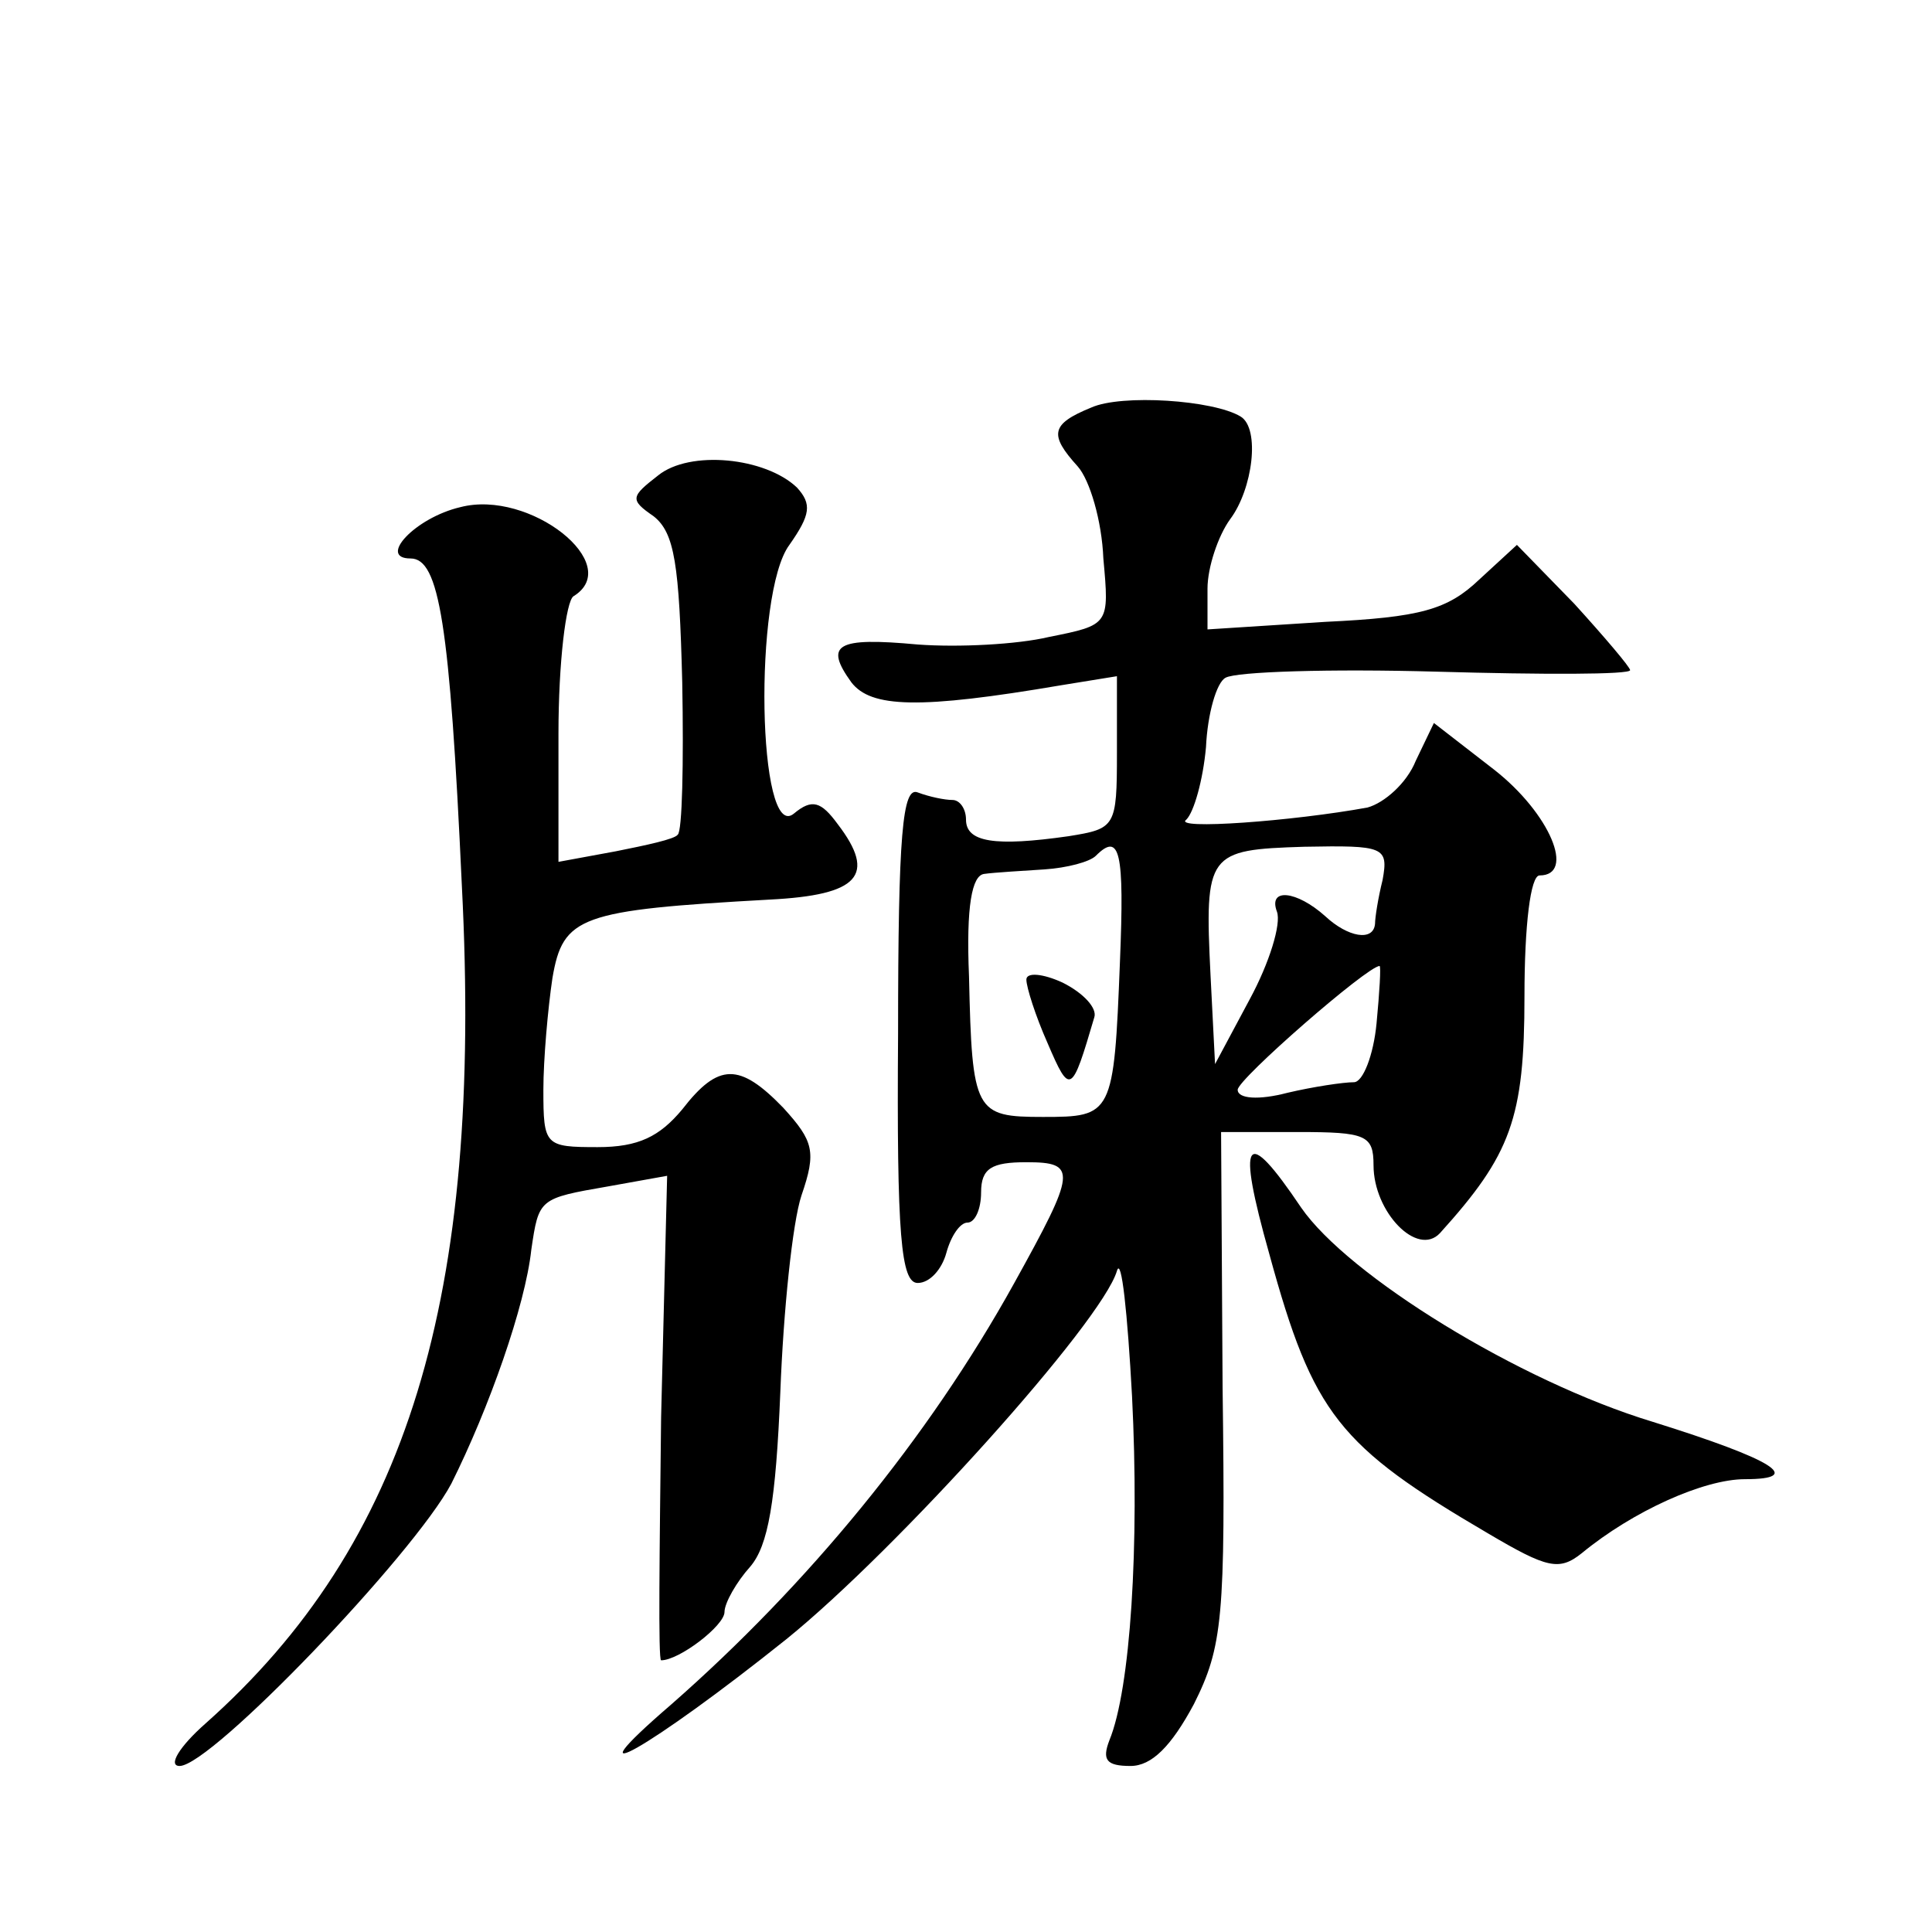 <?xml version="1.0" standalone="no"?>
<!DOCTYPE svg PUBLIC "-//W3C//DTD SVG 20010904//EN"
 "http://www.w3.org/TR/2001/REC-SVG-20010904/DTD/svg10.dtd">
<svg version="1.0" xmlns="http://www.w3.org/2000/svg"
 width="128pt" height="128pt" viewBox="0 0 128 128"
 preserveAspectRatio="xMidYMid meet">
<g transform="translate(0,128) scale(0.1,-0.1)"
fill="#0" stroke="none">
<path d="M723 1010 c-27 -11 -28 -18 -9 -39 8 -9 16 -36 17 -61 4 -44 4 -44 -36
-52 -21 -5 -60 -7 -87 -5 -54 5 -62 0 -44 -25 13 -17 45 -18 139 -2 l37 6 0 -51
c0 -49 -1 -50 -32 -55 -49 -7 -68 -4 -68 11 0 7 -4 13 -9 13 -5 0 -15 2 -23 5 -10
4 -13 -27 -13 -160 -1 -134 2 -165 13 -165 8 0 16 9 19 20 3 11 9 20 14 20 5 0
9 9 9 20 0 16 7 20 30 20 34 0 33 -6 -8 -80 -57 -103 -137 -200 -227 -279 -72 -62
-14 -29 76 43 73 59 209 210 219 244 3 10 7 -28 10 -83 5 -99 -1 -194 -15 -228
-5 -13 -2 -17 14 -17 14 0 27 13 42 41 19 38 21 57 19 210 l-1 169 51 0 c45 0 50
-2 50 -22 0 -31 29 -61 44 -45 47 52 56 76 56 157 0 47 4 80 10 80 24 0 7 41 -30
70 l-40 31 -12 -25 c-6 -15 -21 -28 -32 -31 -49 -9 -130 -15 -120 -8 5 5 11 26
13 48 1 22 7 43 13 46 7 4 69 6 140 4 70 -2 128 -2 128 1 0 2 -17 22 -37 44 l-38
39 -25 -23 c-21 -20 -39 -25 -102 -28 l-78 -5 0 27 c0 14 7 35 15 46 15 20 20 60
7 68 -18 11 -79 15 -99 6z m19 -367 c-4 -102 -5 -103 -51 -103 -45 0 -47 3 -49
93 -2 47 2 67 10 68 7 1 25 2 40 3 15 1 30 5 34 9 16 16 19 3 16 -70z m174 54 c-3
-12 -5 -25 -5 -29 -1 -12 -18 -9 -33 5 -19 17 -38 19 -32 3 3 -8 -5 -34 -18 -58
l-23 -43 -3 59 c-4 81 -2 83 62 85 53 1 56 0 52 -22z m-4 -95 c-2 -21 -9 -39 -15
-39 -7 0 -27 -3 -44 -7 -19 -5 -33 -4 -33 2 0 7 86 82 94 82 1 0 0 -17 -2 -38z
M680 631 c0 -5 6 -24 14 -42 15 -35 16 -34 31 17 2 6 -7 16 -21 23 -13 6 -24 7
-24 2z M436 965 c-18 -14 -19 -16 -3 -27 14 -11 17 -32 19 -110 1 -54 0 -99 -3
-101 -2 -3 -21 -7 -41 -11 l-38 -7 0 85 c0 47 5 88 10 91 34 21 -29 71 -75 59 -30
-7 -55 -34 -33 -34 19 0 26 -43 34 -217 14 -273 -36 -436 -170 -555 -17 -15 -25
-28 -17 -28 21 0 155 140 180 187 25 50 49 118 53 155 5 34 5 34 51 42 l39 7 -4
-160 c-1 -89 -2 -161 0 -161 12 0 42 23 42 32 0 6 8 20 17 30 12 14 17 43 20 116
2 53 8 112 14 130 10 29 8 36 -12 58 -29 30 -43 30 -67 -1 -15 -18 -29 -25 -56
-25 -35 0 -36 1 -36 38 0 20 3 54 6 74 7 41 18 45 144 52 59 3 71 16 45 50 -11
15 -17 17 -29 7 -24 -20 -27 146 -3 178 14 20 15 27 5 38 -21 20 -71 25 -92 8z
M841 449 c29 -106 46 -127 145 -185 39 -23 47 -25 62 -13 34 28 81 49 108 49 40
0 19 13 -61 38 -89 27 -202 97 -233 142 -37 55 -43 47 -21 -31z"/>
</g>
</svg>
